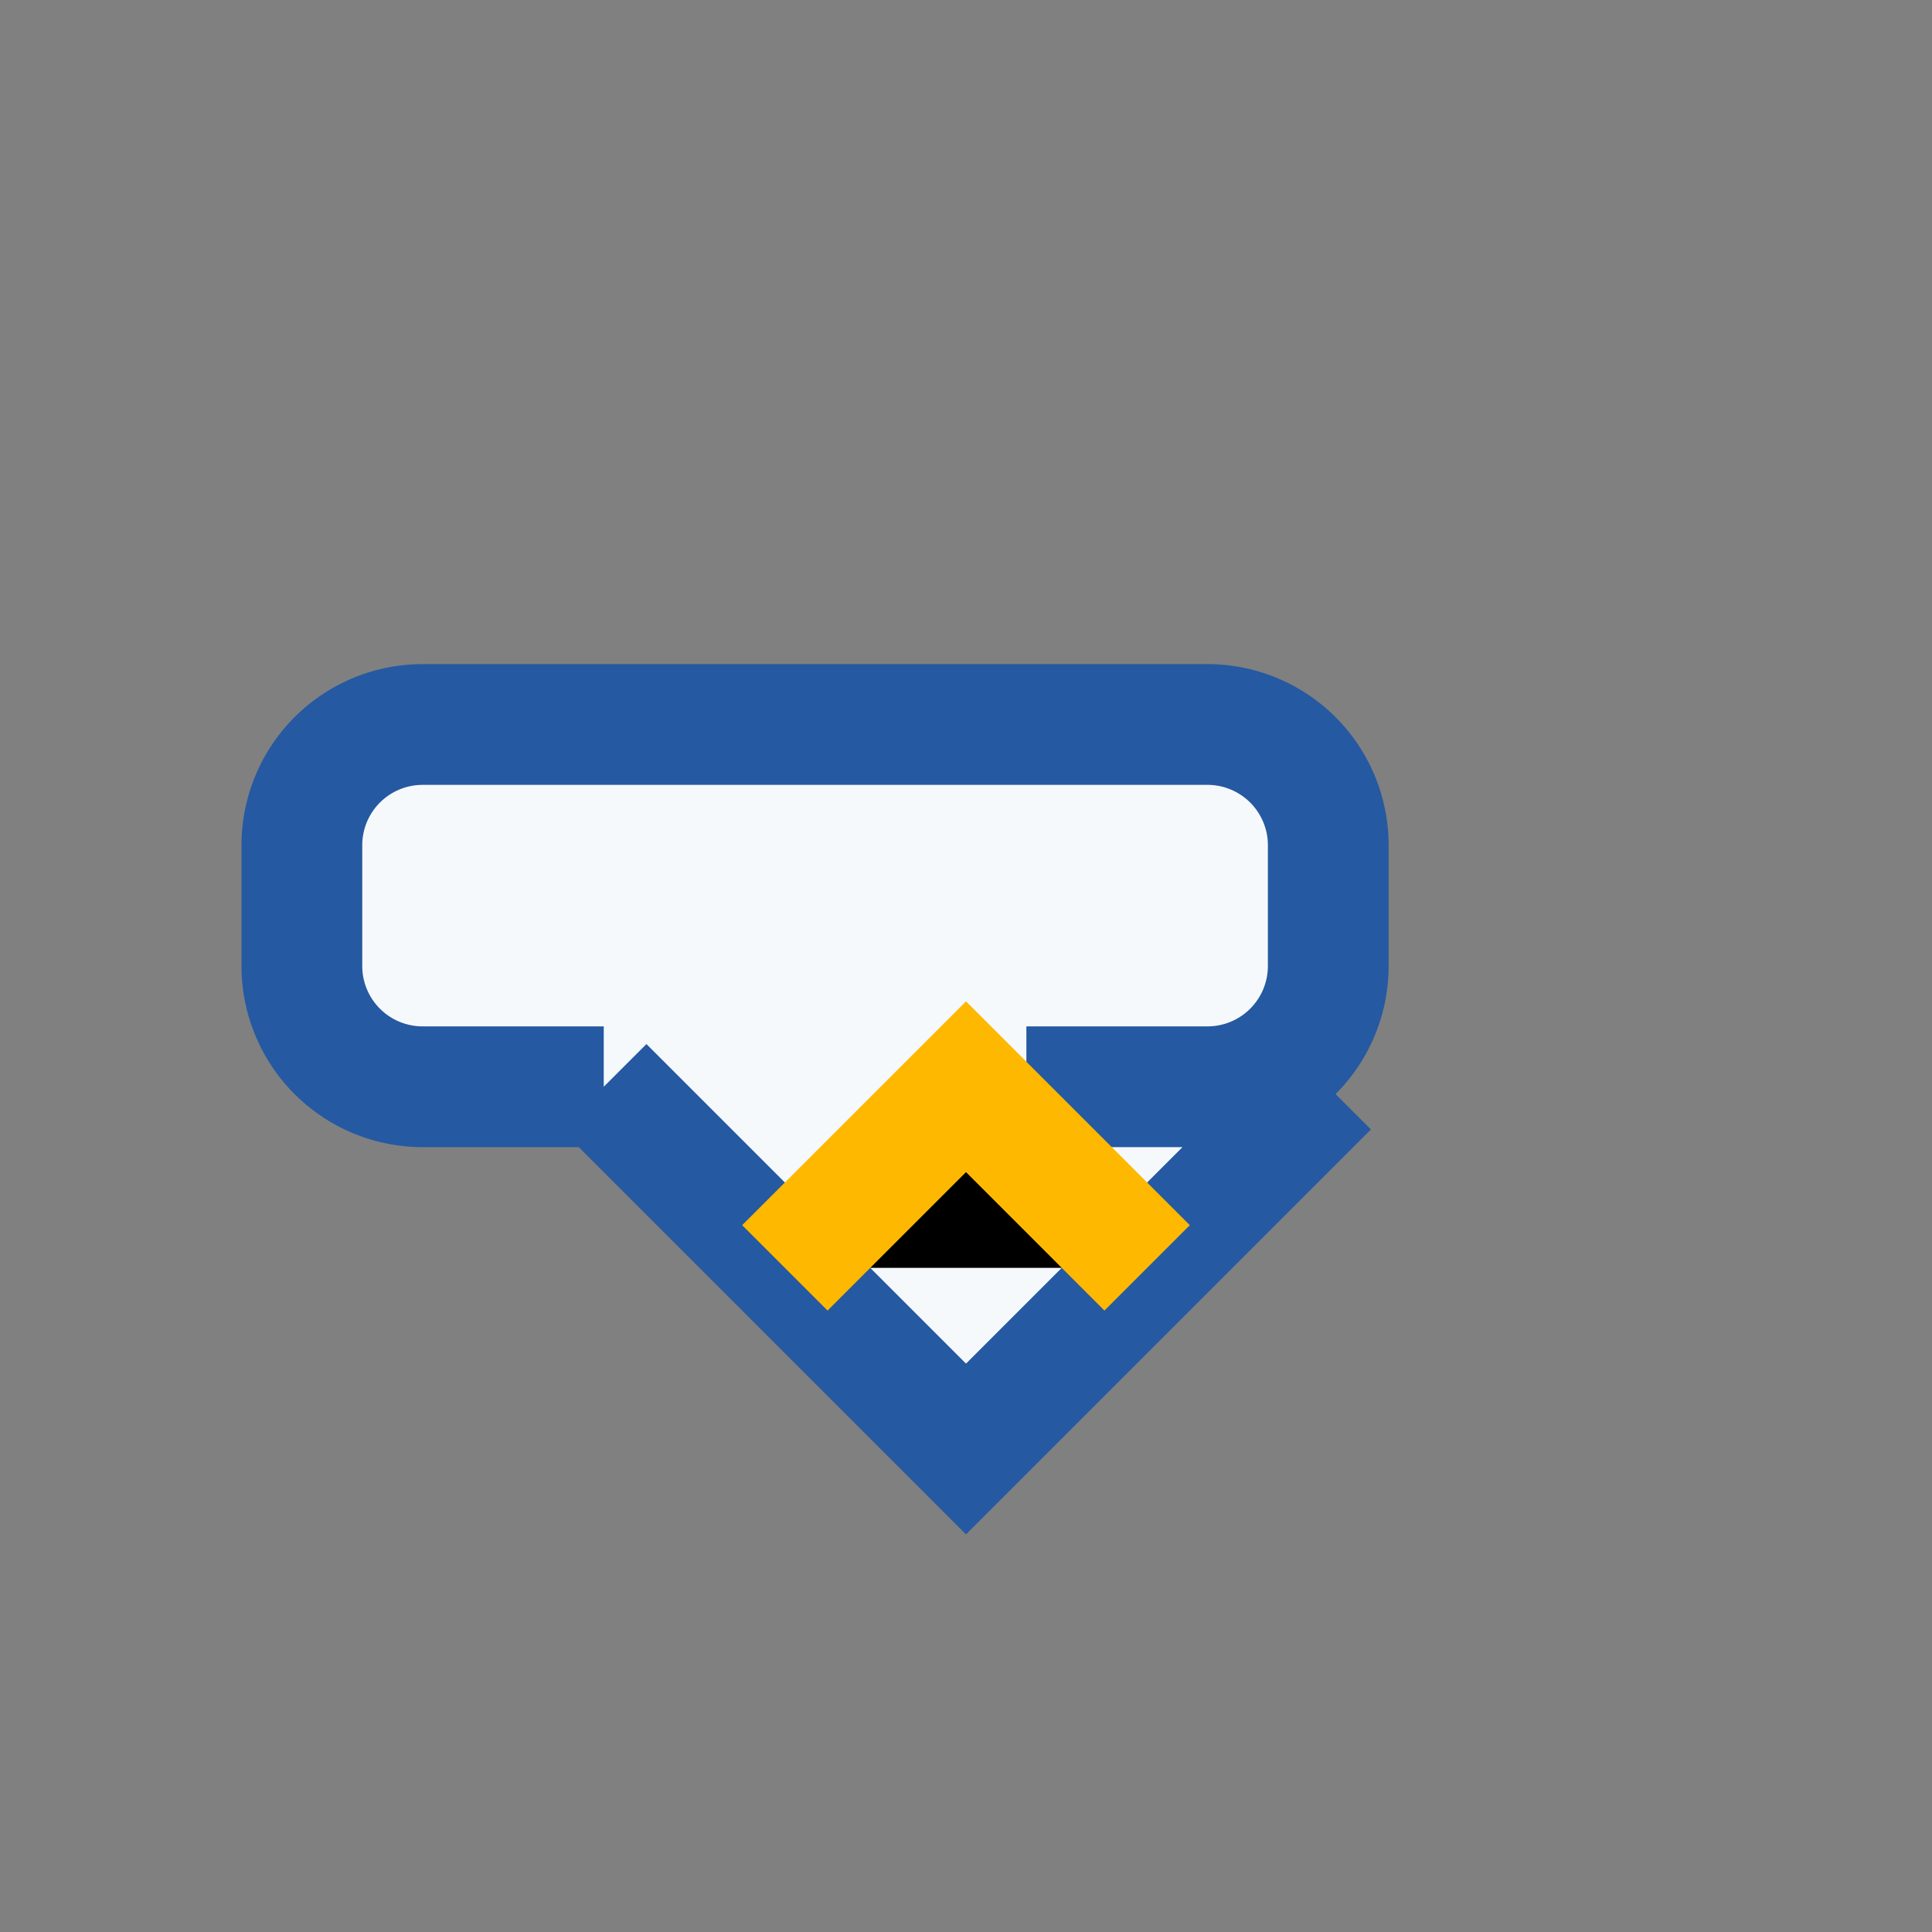 <?xml version="1.0" encoding="UTF-8"?>
<svg xmlns="http://www.w3.org/2000/svg" width="32" height="32" viewBox="0 0 32 32"><rect x="0" y="0" width="32" height="32" fill="#808080" stroke="none"/><path d="M10 18l6 6 6-6M10 18h-3a2 2 0 01-2-2v-2a2 2 0 012-2h13a2 2 0 012 2v2a2 2 0 01-2 2h-3" fill="#F6F9FC" stroke="#2559A2" stroke-width="2"/><path d="M13 21l3-3 3 3" stroke="#FFB800" stroke-width="2"/></svg>